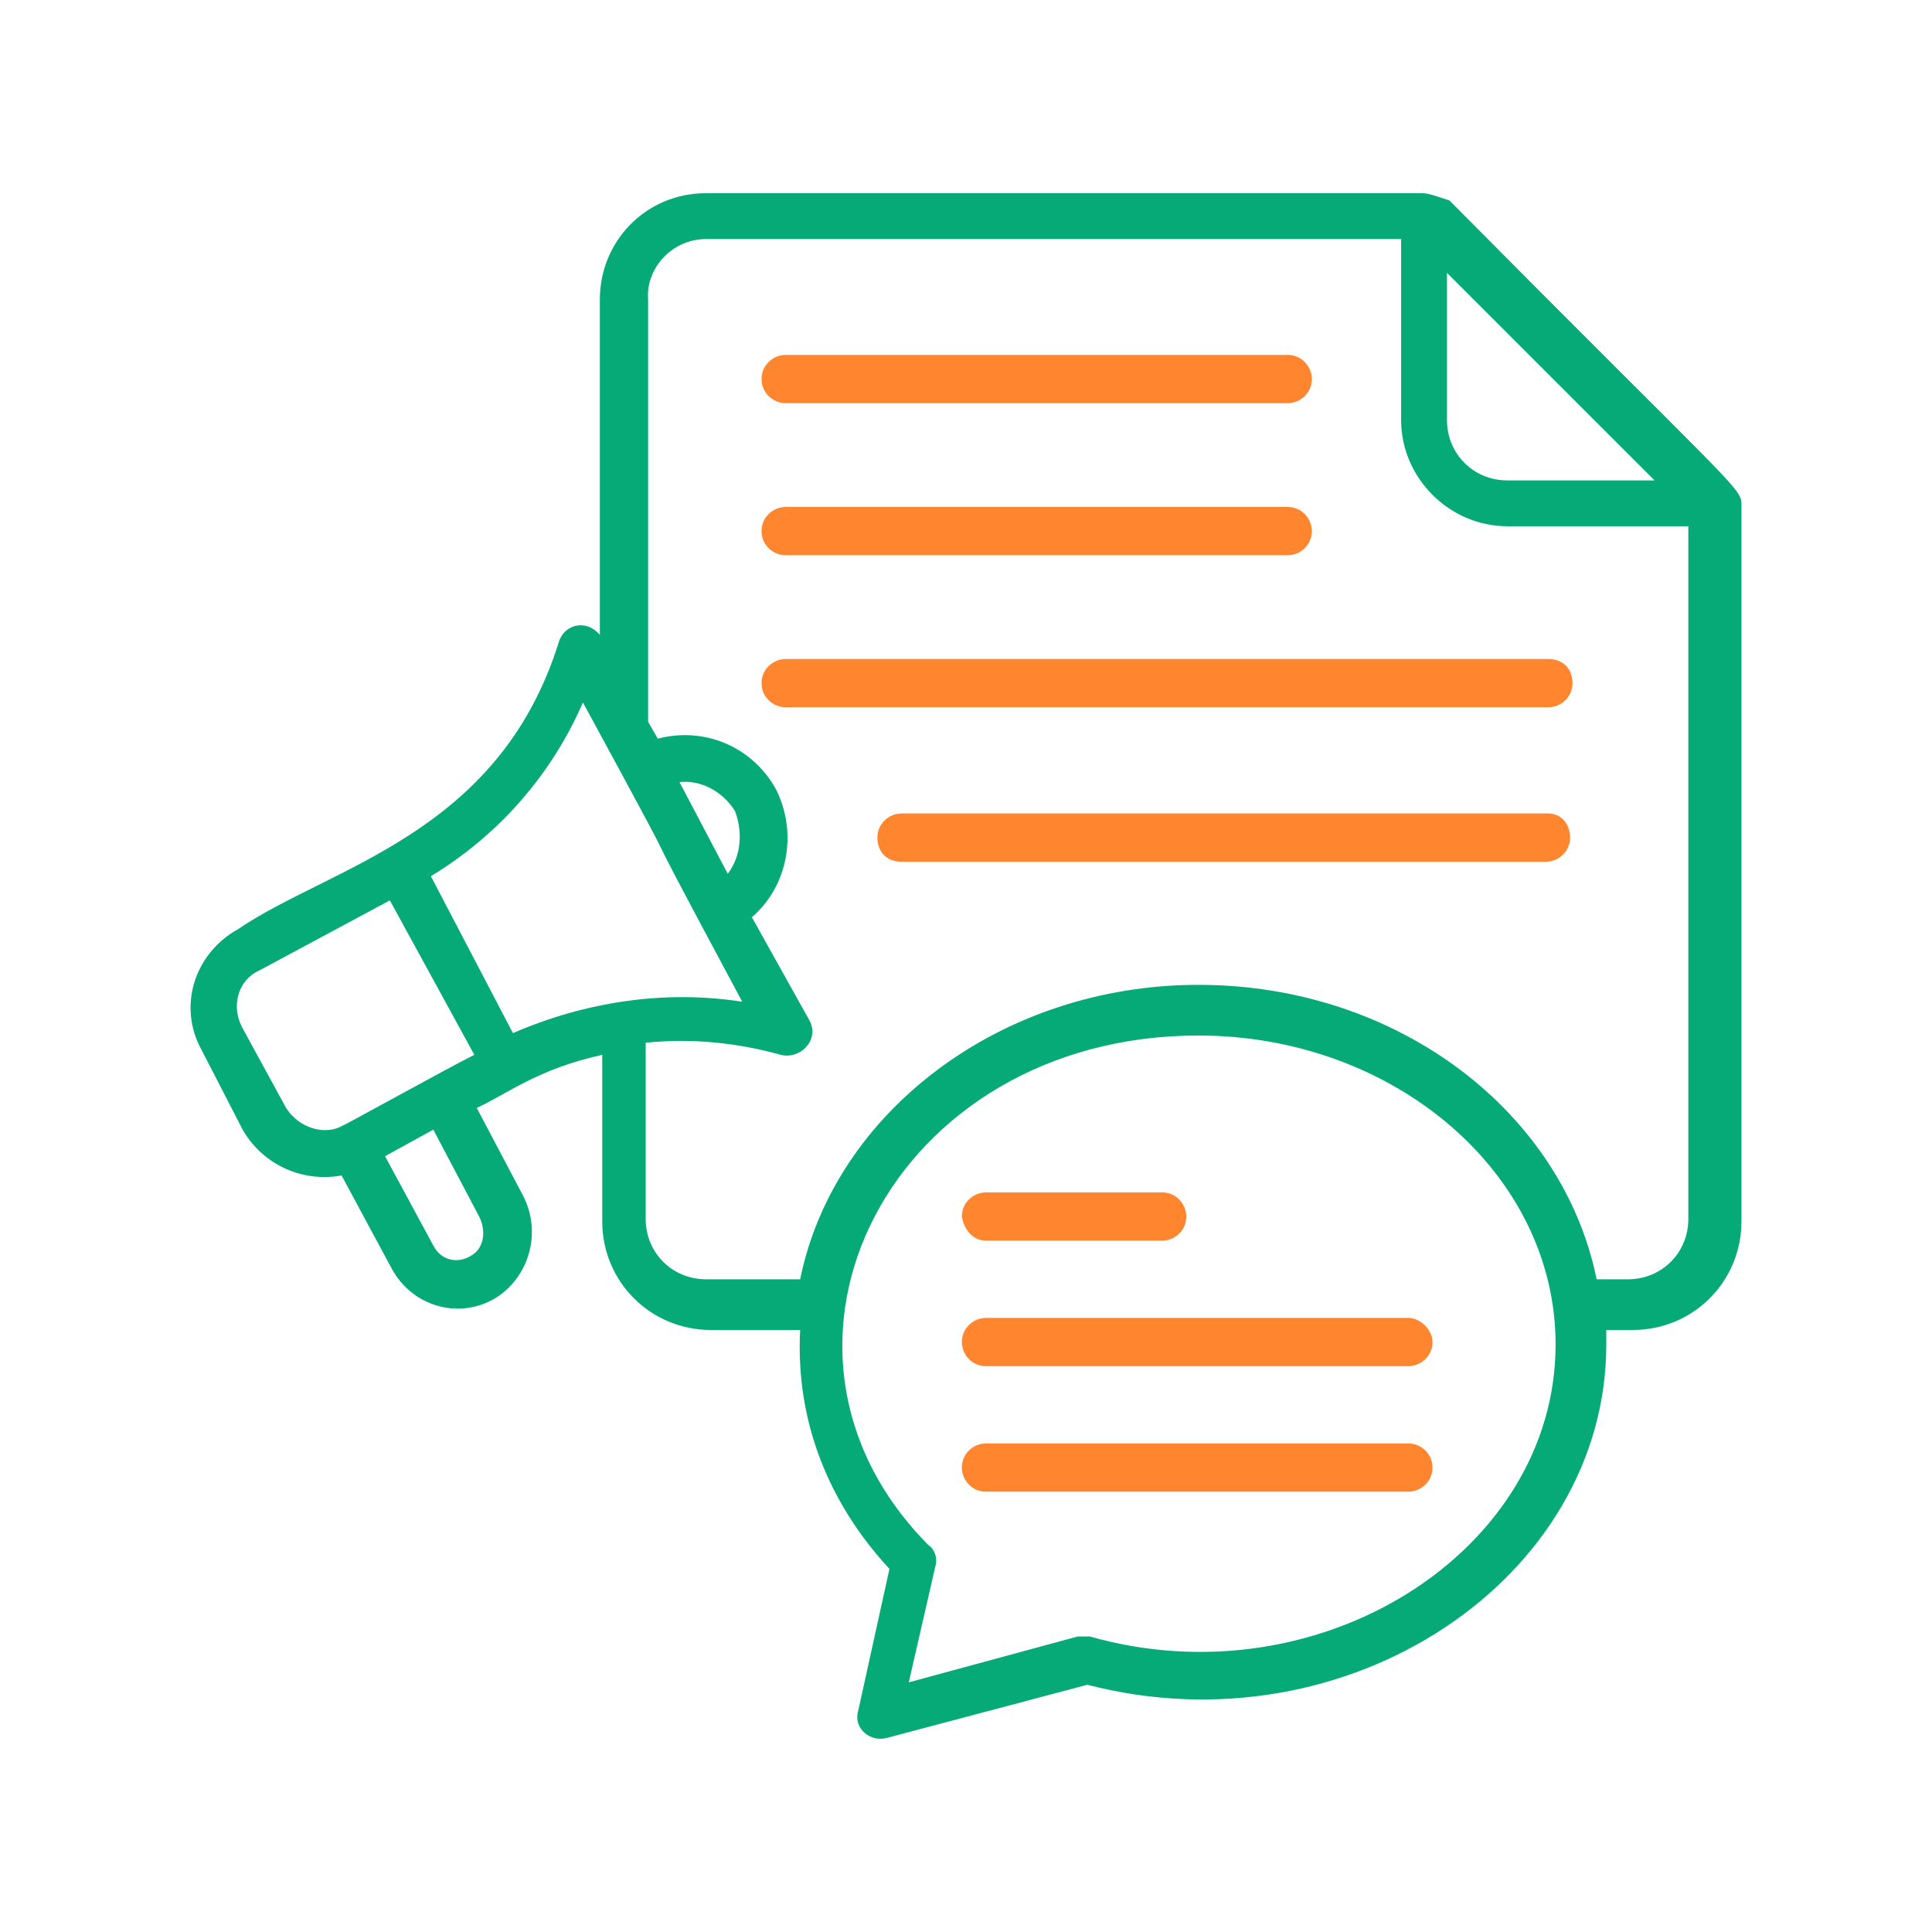 <svg width="100" height="100" viewBox="0 0 100 100" fill="none" xmlns="http://www.w3.org/2000/svg">
<path d="M40.666 36.609H80.142C80.767 36.609 81.391 36.109 81.391 35.359C81.391 34.61 80.892 34.11 80.142 34.11H40.666C40.042 34.11 39.417 34.61 39.417 35.359C39.417 36.109 40.042 36.609 40.666 36.609ZM40.666 28.739H66.65C67.275 28.739 67.9 28.239 67.9 27.489C67.9 26.865 67.4 26.24 66.65 26.24H40.666C40.042 26.24 39.417 26.74 39.417 27.489C39.417 28.239 40.042 28.739 40.666 28.739ZM80.142 42.105H46.663C46.038 42.105 45.413 42.605 45.413 43.355C45.413 44.104 45.913 44.604 46.663 44.604H80.017C80.642 44.604 81.266 44.104 81.266 43.355C81.266 42.605 80.767 42.105 80.142 42.105ZM40.666 20.868H66.65C67.275 20.868 67.9 20.369 67.9 19.619C67.9 18.994 67.4 18.37 66.65 18.37H40.666C40.042 18.37 39.417 18.87 39.417 19.619C39.417 20.369 40.042 20.868 40.666 20.868Z" fill="#FF862E"/>
<path d="M12.559 58.471C13.558 60.219 15.557 61.219 17.681 60.844L20.304 65.716C21.428 67.715 23.927 68.34 25.801 67.09C27.425 65.966 28.049 63.717 27.05 61.843L24.677 57.346C26.3 56.597 27.8 55.347 31.172 54.598V63.218C31.172 66.341 33.671 68.839 36.794 68.839H41.416C41.166 73.586 42.915 77.834 46.038 81.207L44.414 88.577C44.165 89.452 45.039 90.201 45.913 89.951L56.282 87.203C69.774 90.701 83.141 81.706 83.141 69.589V68.839H84.515C87.638 68.839 90.137 66.341 90.137 63.218V26.115C90.137 25.241 89.762 25.241 75.021 10.375C74.271 10.125 73.897 10 73.647 10H36.544C33.421 10 31.048 12.498 31.048 15.497V32.861C30.298 31.987 29.174 32.361 28.924 33.236C25.801 43.23 17.056 44.854 12.309 48.102C10.06 49.351 9.186 52.099 10.435 54.348L12.559 58.471ZM24.801 62.968C25.176 63.717 25.051 64.592 24.427 64.966C23.677 65.466 22.803 65.216 22.428 64.467L19.929 59.845L22.428 58.471L24.801 62.968ZM56.407 84.704H55.782L47.038 87.078L48.412 81.082C48.537 80.707 48.412 80.207 48.037 79.957C37.918 69.714 46.163 53.598 62.029 53.598C72.147 53.598 80.517 60.719 80.517 69.589C80.517 80.332 68.275 88.077 56.407 84.704ZM74.896 14.123L85.639 24.866H78.019C76.27 24.866 74.896 23.492 74.896 21.743V14.123ZM36.544 12.374H72.522V21.743C72.522 24.741 75.021 27.239 78.019 27.239H87.388V63.093C87.388 64.842 86.014 66.216 84.265 66.216H82.641C80.892 57.596 72.397 50.975 62.029 50.975C51.785 50.975 43.165 57.596 41.416 66.216H36.544C34.795 66.216 33.421 64.842 33.421 63.093V53.973C35.795 53.723 38.168 53.973 40.417 54.598C41.416 54.848 42.416 53.848 41.916 52.849L38.918 47.477C40.792 45.853 41.291 43.105 40.167 40.856C38.918 38.608 36.419 37.608 34.046 38.233L33.546 37.358V15.497C33.421 13.873 34.795 12.374 36.544 12.374ZM37.669 45.228L35.17 40.481C36.294 40.356 37.419 40.981 38.043 41.98C38.418 42.98 38.418 44.229 37.669 45.228ZM30.173 36.359C37.294 49.476 31.048 38.108 38.418 51.849C34.42 51.225 30.298 51.849 26.55 53.474L22.303 45.353C25.801 43.23 28.549 40.107 30.173 36.359ZM13.433 50.225L20.179 46.603L24.552 54.598C23.052 55.347 17.431 58.471 17.806 58.221C16.806 58.845 15.432 58.346 14.807 57.346L12.559 53.224C11.934 52.099 12.309 50.725 13.433 50.225Z" fill="#05AA77"/>
<path d="M51.034 64.217H60.154C60.779 64.217 61.403 63.717 61.403 62.968C61.403 62.343 60.903 61.718 60.154 61.718H51.034C50.41 61.718 49.785 62.218 49.785 62.968C49.91 63.717 50.41 64.217 51.034 64.217ZM72.896 68.214H51.034C50.41 68.214 49.785 68.714 49.785 69.464C49.785 70.088 50.285 70.713 51.034 70.713H72.896C73.521 70.713 74.145 70.213 74.145 69.464C74.145 68.839 73.521 68.214 72.896 68.214ZM72.896 74.71H51.034C50.41 74.71 49.785 75.21 49.785 75.96C49.785 76.584 50.285 77.209 51.034 77.209H72.896C73.521 77.209 74.145 76.709 74.145 75.96C74.145 75.21 73.521 74.71 72.896 74.71Z" fill="#FF862E"/>
</svg>

